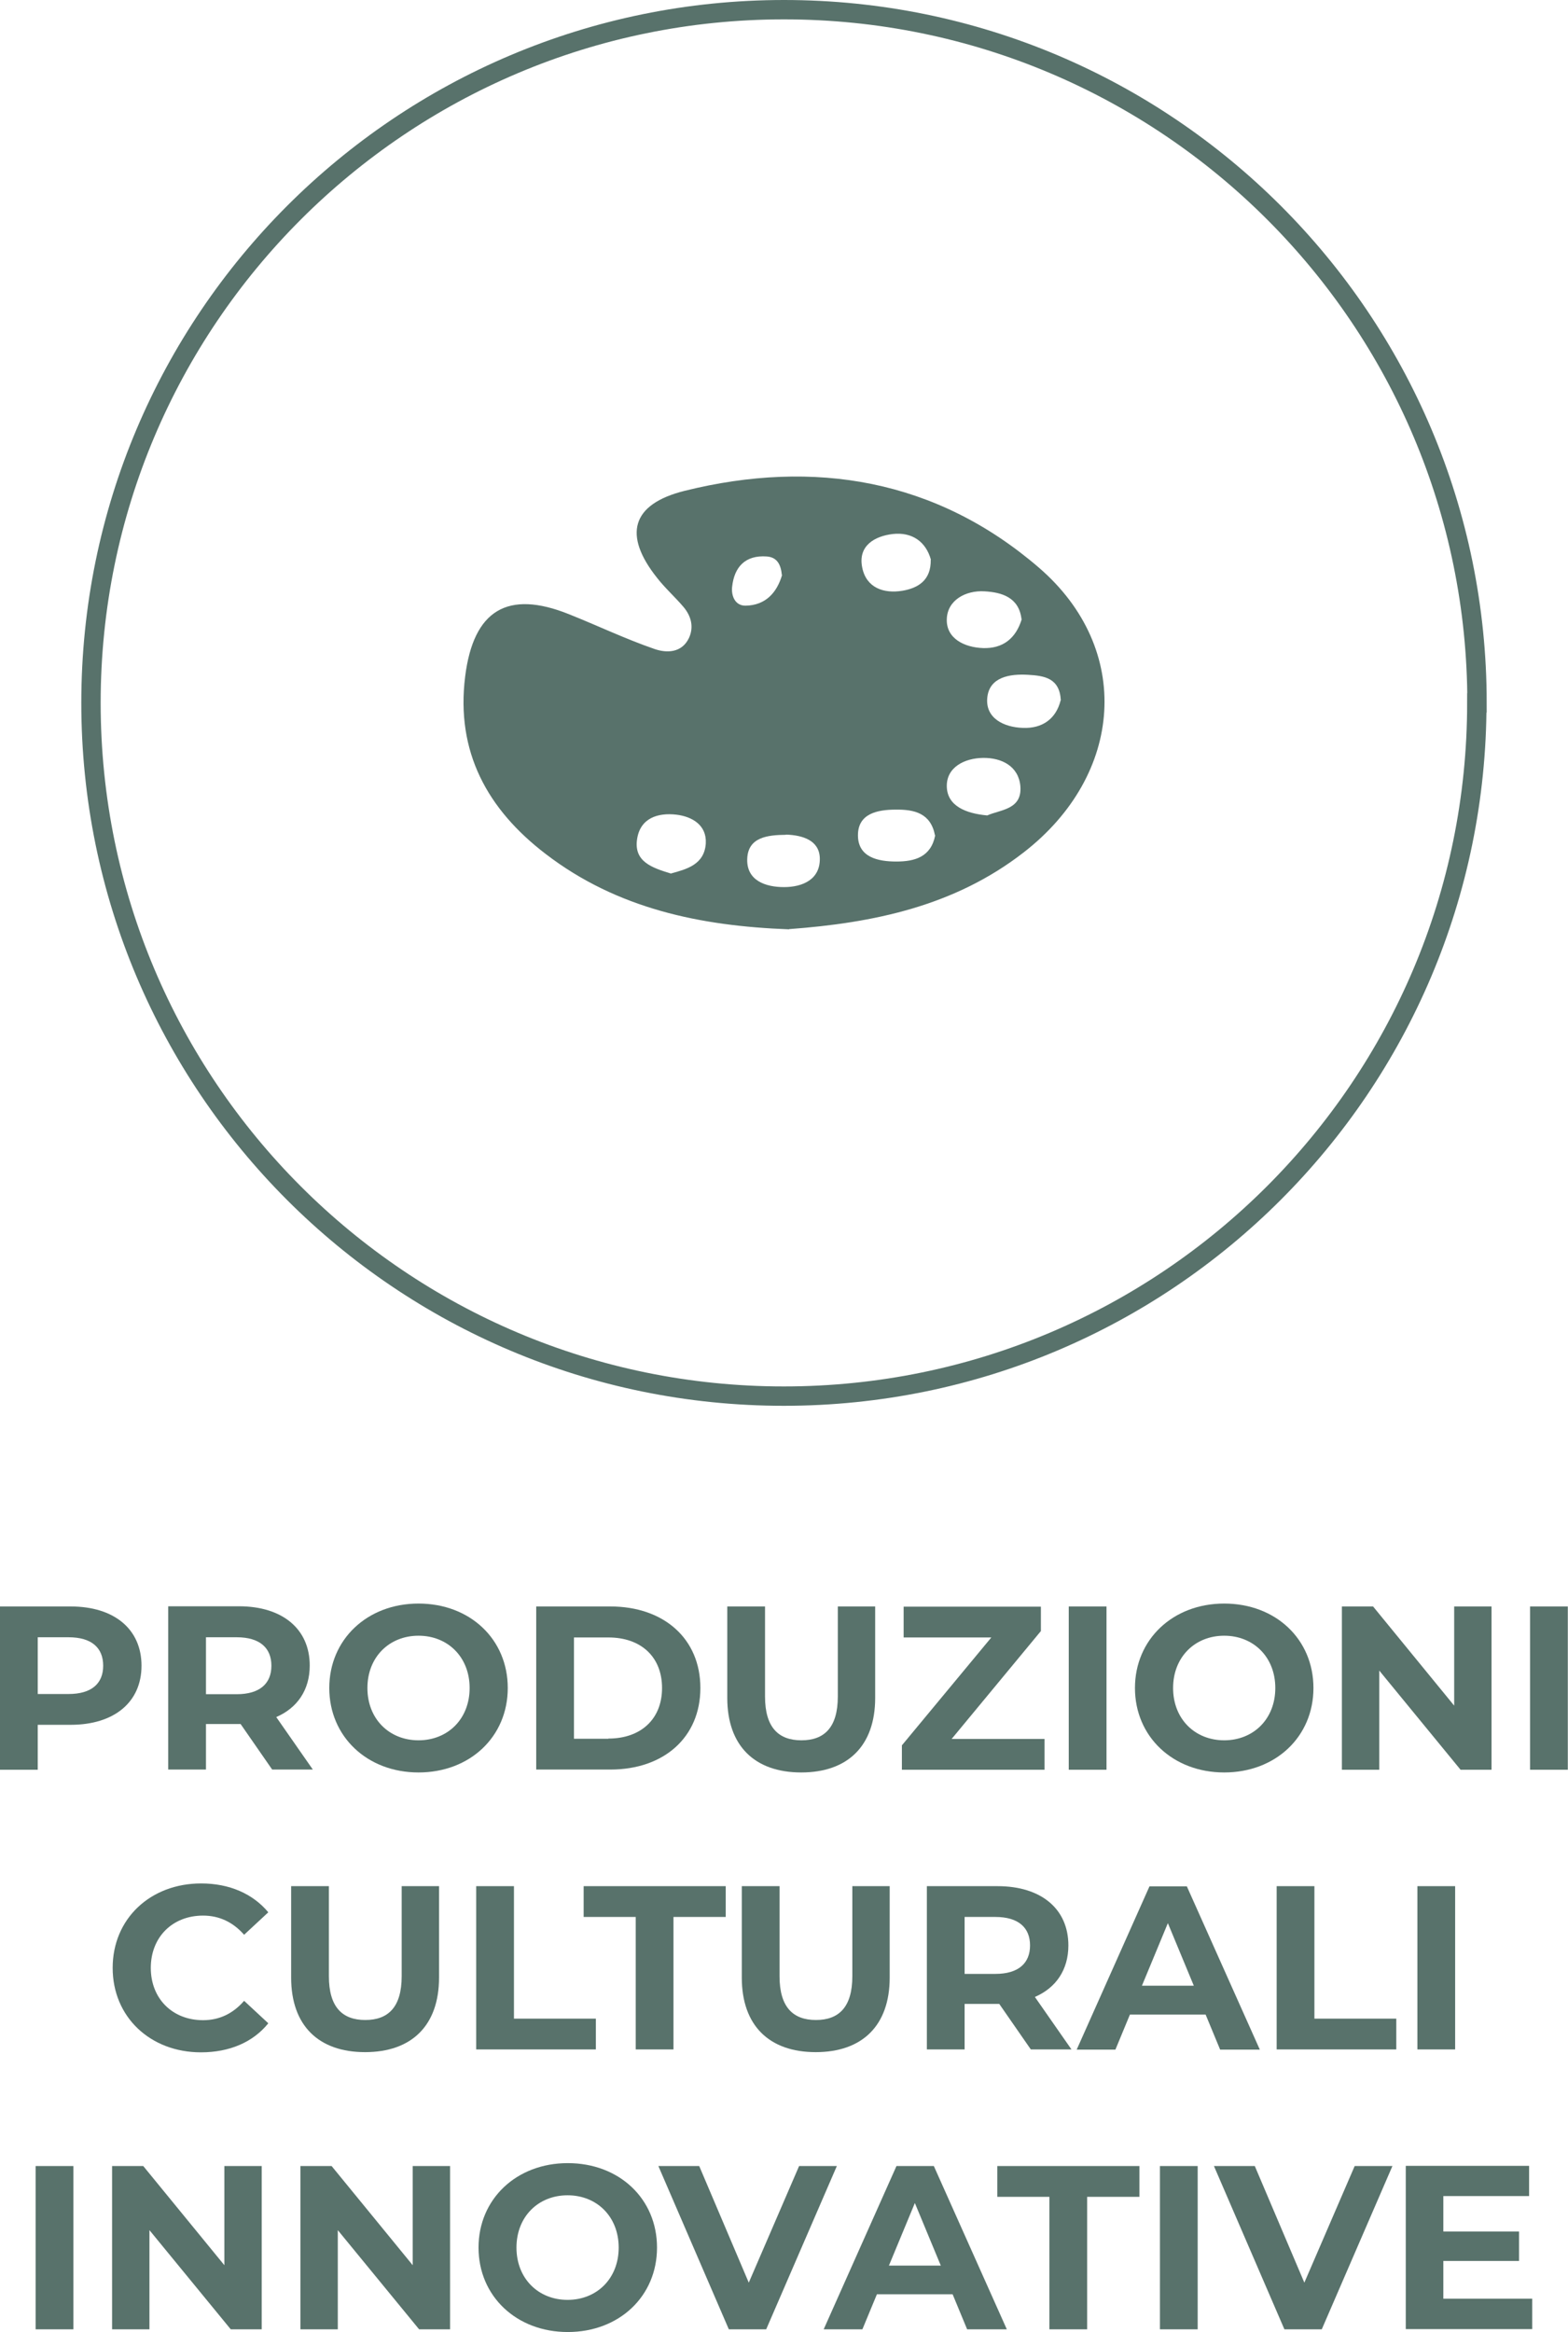 <?xml version="1.0" encoding="UTF-8"?>
<svg id="Livello_2" data-name="Livello 2" xmlns="http://www.w3.org/2000/svg" viewBox="0 0 81 120.4">
  <defs>
    <style>
      .cls-1 {
        fill: none;
        stroke: #58726b;
        stroke-miterlimit: 10;
      }

      .cls-2 {
        fill: #58726b;
      }
    </style>
  </defs>
  <g id="Livello_1-2" data-name="Livello 1">
    <g>
      <g>
        <path class="cls-2" d="M7.31,86c0,1.88-1.41,3.05-3.66,3.05h-1.7v2.32H0v-8.43h3.65c2.25,0,3.66,1.17,3.66,3.06ZM5.33,86c0-.93-.6-1.47-1.79-1.47h-1.59v2.93h1.59c1.19,0,1.79-.54,1.79-1.46Z"/>
        <path class="cls-2" d="M14.06,91.36l-1.63-2.35h-1.79v2.35h-1.95v-8.43h3.65c2.25,0,3.66,1.17,3.66,3.06,0,1.26-.64,2.19-1.73,2.66l1.89,2.71h-2.09ZM12.23,84.53h-1.59v2.94h1.59c1.19,0,1.79-.55,1.79-1.47s-.6-1.47-1.79-1.47Z"/>
        <path class="cls-2" d="M17.01,87.15c0-2.5,1.95-4.36,4.61-4.36s4.61,1.84,4.61,4.36-1.96,4.36-4.61,4.36-4.61-1.85-4.61-4.36ZM24.26,87.15c0-1.6-1.13-2.7-2.64-2.7s-2.64,1.1-2.64,2.7,1.13,2.7,2.64,2.7,2.64-1.1,2.64-2.7Z"/>
        <path class="cls-2" d="M27.7,82.94h3.83c2.76,0,4.65,1.66,4.65,4.21s-1.89,4.21-4.65,4.21h-3.83v-8.43ZM31.43,89.76c1.67,0,2.77-1,2.77-2.61s-1.09-2.61-2.77-2.61h-1.78v5.23h1.78Z"/>
        <path class="cls-2" d="M37.57,87.66v-4.72h1.95v4.65c0,1.6.7,2.26,1.88,2.26s1.88-.66,1.88-2.26v-4.65h1.93v4.72c0,2.48-1.42,3.85-3.82,3.85s-3.82-1.37-3.82-3.85Z"/>
        <path class="cls-2" d="M53.96,89.78v1.59h-7.37v-1.26l4.62-5.57h-4.53v-1.59h7.09v1.26l-4.61,5.57h4.79Z"/>
        <path class="cls-2" d="M55.21,82.94h1.95v8.43h-1.95v-8.43Z"/>
        <path class="cls-2" d="M58.63,87.15c0-2.5,1.95-4.36,4.61-4.36s4.61,1.84,4.61,4.36-1.96,4.36-4.61,4.36-4.61-1.85-4.61-4.36ZM65.88,87.15c0-1.6-1.13-2.7-2.64-2.7s-2.64,1.1-2.64,2.7,1.13,2.7,2.64,2.7,2.64-1.1,2.64-2.7Z"/>
        <path class="cls-2" d="M77.05,82.94v8.43h-1.6l-4.2-5.12v5.12h-1.93v-8.43h1.61l4.19,5.12v-5.12h1.93Z"/>
        <path class="cls-2" d="M79.04,82.94h1.95v8.43h-1.95v-8.43Z"/>
      </g>
      <g>
        <path class="cls-2" d="M5.82,101.6c0-2.54,1.95-4.36,4.57-4.36,1.46,0,2.67.53,3.47,1.49l-1.25,1.16c-.57-.65-1.28-.99-2.12-.99-1.58,0-2.7,1.11-2.7,2.7s1.12,2.7,2.7,2.7c.84,0,1.55-.34,2.12-1l1.25,1.16c-.79.98-2.01,1.5-3.48,1.5-2.61,0-4.56-1.82-4.56-4.36Z"/>
        <path class="cls-2" d="M15.04,102.1v-4.72h1.95v4.65c0,1.6.7,2.26,1.88,2.26s1.88-.66,1.88-2.26v-4.65h1.93v4.72c0,2.48-1.42,3.85-3.82,3.85s-3.82-1.37-3.82-3.85Z"/>
        <path class="cls-2" d="M24.6,97.38h1.95v6.84h4.23v1.59h-6.18v-8.43Z"/>
        <path class="cls-2" d="M32.85,98.97h-2.7v-1.59h7.34v1.59h-2.7v6.84h-1.95v-6.84Z"/>
        <path class="cls-2" d="M38.32,102.1v-4.72h1.95v4.65c0,1.6.7,2.26,1.88,2.26s1.88-.66,1.88-2.26v-4.65h1.93v4.72c0,2.48-1.42,3.85-3.82,3.85s-3.82-1.37-3.82-3.85Z"/>
        <path class="cls-2" d="M53.25,105.81l-1.63-2.35h-1.79v2.35h-1.95v-8.43h3.65c2.25,0,3.66,1.17,3.66,3.06,0,1.26-.64,2.19-1.73,2.66l1.89,2.71h-2.09ZM51.42,98.97h-1.59v2.94h1.59c1.19,0,1.79-.55,1.79-1.47s-.6-1.47-1.79-1.47Z"/>
        <path class="cls-2" d="M62.28,104.01h-3.91l-.75,1.81h-2l3.76-8.43h1.93l3.77,8.43h-2.05l-.75-1.81ZM61.67,102.52l-1.34-3.23-1.34,3.23h2.67Z"/>
        <path class="cls-2" d="M65.95,97.38h1.95v6.84h4.23v1.59h-6.18v-8.43Z"/>
        <path class="cls-2" d="M73.22,97.38h1.95v8.43h-1.95v-8.43Z"/>
      </g>
      <g>
        <path class="cls-2" d="M1.84,111.83h1.95v8.43h-1.95v-8.43Z"/>
        <path class="cls-2" d="M13.52,111.83v8.43h-1.6l-4.2-5.12v5.12h-1.93v-8.43h1.61l4.19,5.12v-5.12h1.93Z"/>
        <path class="cls-2" d="M23.25,111.83v8.43h-1.6l-4.2-5.12v5.12h-1.93v-8.43h1.61l4.19,5.12v-5.12h1.93Z"/>
        <path class="cls-2" d="M24.72,116.04c0-2.5,1.95-4.36,4.61-4.36s4.61,1.84,4.61,4.36-1.96,4.36-4.61,4.36-4.61-1.85-4.61-4.36ZM31.96,116.04c0-1.6-1.13-2.7-2.64-2.7s-2.64,1.1-2.64,2.7,1.13,2.7,2.64,2.7,2.64-1.1,2.64-2.7Z"/>
        <path class="cls-2" d="M43.23,111.83l-3.65,8.43h-1.93l-3.64-8.43h2.11l2.56,6.02,2.6-6.02h1.94Z"/>
        <path class="cls-2" d="M49.21,118.45h-3.91l-.75,1.81h-2l3.76-8.43h1.93l3.77,8.43h-2.05l-.75-1.81ZM48.6,116.97l-1.34-3.23-1.34,3.23h2.67Z"/>
        <path class="cls-2" d="M54.22,113.42h-2.7v-1.59h7.34v1.59h-2.7v6.84h-1.95v-6.84Z"/>
        <path class="cls-2" d="M59.92,111.83h1.95v8.43h-1.95v-8.43Z"/>
        <path class="cls-2" d="M71.93,111.83l-3.65,8.43h-1.93l-3.64-8.43h2.11l2.56,6.02,2.6-6.02h1.94Z"/>
        <path class="cls-2" d="M79.15,118.69v1.56h-6.53v-8.43h6.37v1.56h-4.43v1.83h3.91v1.52h-3.91v1.95h4.59Z"/>
      </g>
    </g>
    <path class="cls-2" d="M40.76,47.98c-4.57-.17-8.88-1.06-12.57-3.89-3.01-2.3-4.65-5.27-4.16-9.17.43-3.42,2.19-4.48,5.36-3.21,1.48.59,2.92,1.28,4.43,1.8.61.21,1.4.21,1.77-.57.26-.56.12-1.12-.27-1.59-.44-.52-.96-.98-1.38-1.52-1.75-2.2-1.34-3.8,1.43-4.49,6.7-1.66,13-.59,18.29,3.96,4.88,4.2,4.4,10.7-.78,14.71-3.58,2.78-7.78,3.64-12.12,3.96M48.3,43.13c-.22-1.15-1.07-1.34-2.02-1.33-.95,0-1.97.2-1.96,1.34.01,1.12,1.03,1.34,1.98,1.34.95,0,1.79-.23,2.01-1.35M51,42.1c.66-.3,1.81-.29,1.71-1.51-.09-1.03-.96-1.47-1.92-1.46-.96.01-1.91.48-1.88,1.49.03.99.98,1.38,2.09,1.48M52.77,31.97c-.13-1.13-1.02-1.39-1.91-1.44-.98-.06-1.92.46-1.95,1.43-.04,1.01.92,1.47,1.88,1.5.99.03,1.68-.47,1.99-1.49M34.65,45.1c.8-.22,1.74-.45,1.81-1.56.05-.94-.7-1.38-1.52-1.48-.95-.11-1.87.17-2.03,1.27-.17,1.15.76,1.47,1.75,1.77M48.09,28.9c-.26-.94-.98-1.44-1.97-1.33-.93.11-1.81.6-1.58,1.73.21,1.05,1.11,1.36,2.08,1.2.81-.14,1.48-.54,1.46-1.6M54.8,36.16c-.06-1.16-.86-1.27-1.68-1.32-.97-.06-2.02.12-2.12,1.19-.1,1.06.87,1.52,1.84,1.55,1,.04,1.71-.46,1.95-1.42M40.6,43.1c-.93.01-1.97.11-2,1.26-.03,1.1.94,1.44,1.9,1.44.97,0,1.88-.4,1.85-1.5-.03-.92-.89-1.18-1.74-1.21M40.39,29.69c-.05-.52-.23-.92-.78-.96-1.11-.08-1.68.54-1.79,1.57-.05.44.14.98.7.97,1.03-.02,1.61-.67,1.88-1.58"/>
    <path class="cls-1" d="M76.29,36.29c0,19.77-16.03,35.79-35.8,35.79S4.7,56.06,4.7,36.29,20.73.5,40.5.5s35.8,16.02,35.8,35.79Z"/>
  </g>
</svg>